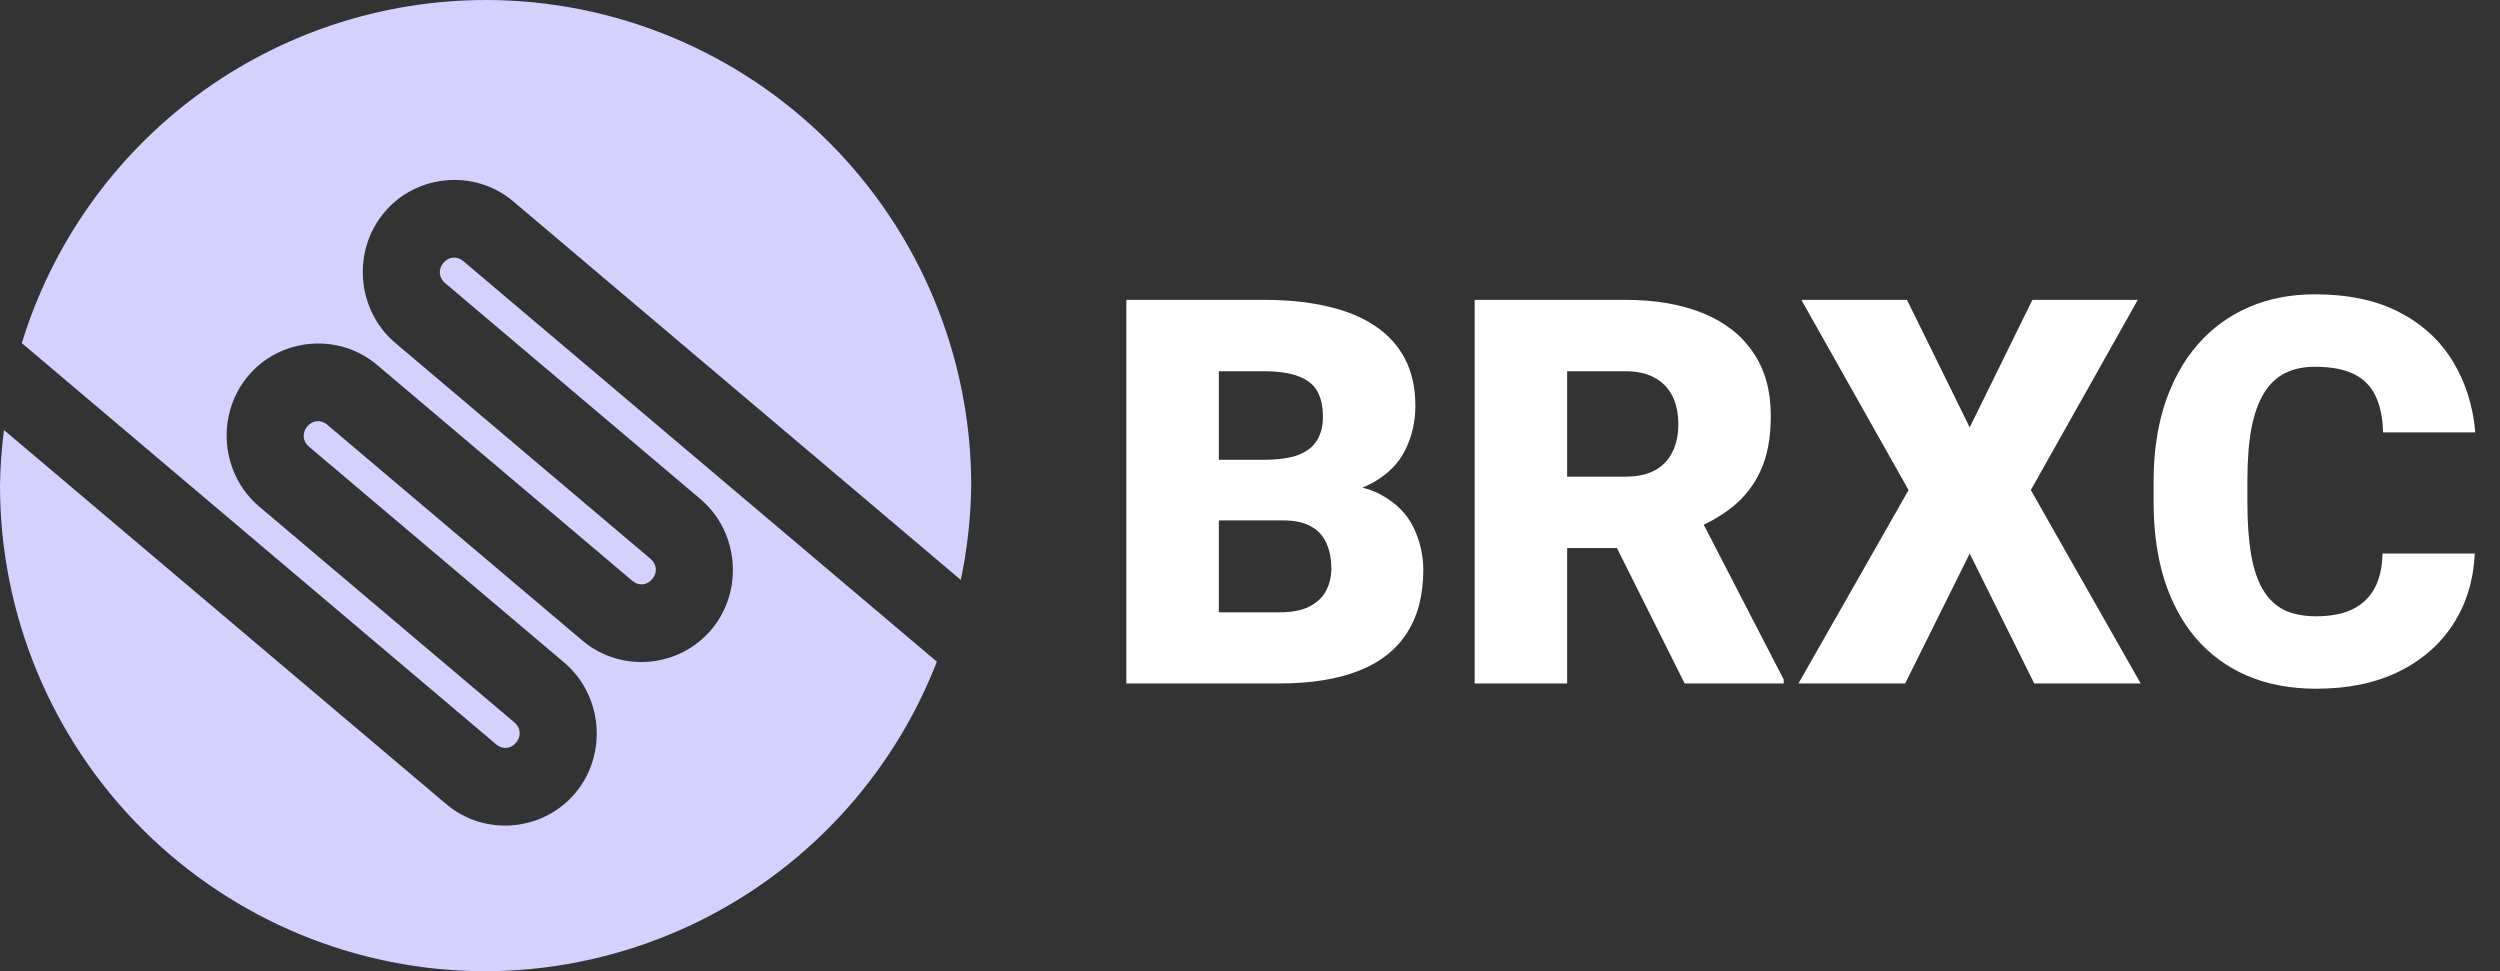 <svg width="139" height="54" viewBox="0 0 139 54" fill="none" xmlns="http://www.w3.org/2000/svg">
<rect x="0" y="0" width="139" height="54" fill="#333333" stroke="none"/>
<path d="M71.327 28.933H65.834L65.805 25.564H70.258C71.059 25.564 71.698 25.476 72.177 25.3C72.655 25.114 73.002 24.846 73.217 24.494C73.441 24.143 73.554 23.703 73.554 23.176C73.554 22.57 73.441 22.082 73.217 21.711C72.992 21.34 72.636 21.071 72.147 20.905C71.669 20.73 71.049 20.642 70.287 20.642H67.768V38H62.626V16.672H70.287C71.606 16.672 72.782 16.794 73.817 17.038C74.853 17.273 75.731 17.634 76.454 18.122C77.186 18.61 77.743 19.226 78.124 19.968C78.505 20.7 78.695 21.564 78.695 22.561C78.695 23.43 78.51 24.245 78.139 25.007C77.768 25.769 77.147 26.389 76.278 26.867C75.419 27.336 74.242 27.58 72.748 27.6L71.327 28.933ZM71.122 38H64.589L66.347 34.045H71.122C71.825 34.045 72.387 33.938 72.807 33.723C73.236 33.498 73.544 33.205 73.73 32.844C73.925 32.473 74.022 32.062 74.022 31.613C74.022 31.066 73.93 30.593 73.744 30.192C73.568 29.792 73.285 29.484 72.894 29.27C72.504 29.045 71.981 28.933 71.327 28.933H67.006L67.035 25.564H72.206L73.407 26.911C74.833 26.852 75.961 27.053 76.791 27.512C77.631 27.971 78.231 28.576 78.593 29.328C78.954 30.08 79.135 30.866 79.135 31.686C79.135 33.083 78.832 34.25 78.227 35.188C77.631 36.125 76.737 36.828 75.546 37.297C74.355 37.766 72.88 38 71.122 38ZM81.991 16.672H90.385C92.025 16.672 93.451 16.916 94.662 17.404C95.873 17.893 96.806 18.615 97.46 19.572C98.124 20.529 98.456 21.711 98.456 23.117C98.456 24.338 98.266 25.358 97.885 26.179C97.504 26.999 96.972 27.678 96.288 28.215C95.614 28.742 94.828 29.177 93.93 29.519L92.245 30.471H85.199L85.17 26.501H90.385C91.039 26.501 91.581 26.384 92.011 26.149C92.44 25.915 92.763 25.583 92.978 25.153C93.202 24.714 93.314 24.191 93.314 23.586C93.314 22.971 93.202 22.443 92.978 22.004C92.753 21.564 92.421 21.227 91.981 20.993C91.552 20.759 91.019 20.642 90.385 20.642H87.133V38H81.991V16.672ZM93.666 38L88.949 28.566L94.398 28.537L99.174 37.78V38H93.666ZM106.029 16.672L109.516 23.762L113.002 16.672H118.861L112.914 27.248L119.022 38H113.104L109.516 30.778L105.927 38H99.994L106.117 27.248L100.155 16.672H106.029ZM132.47 30.778H137.597C137.528 32.263 137.128 33.571 136.396 34.704C135.663 35.837 134.647 36.721 133.349 37.355C132.06 37.98 130.536 38.293 128.778 38.293C127.353 38.293 126.078 38.054 124.955 37.575C123.842 37.097 122.895 36.408 122.113 35.51C121.342 34.611 120.751 33.523 120.341 32.243C119.94 30.964 119.74 29.523 119.74 27.922V26.765C119.74 25.163 119.95 23.723 120.37 22.443C120.8 21.154 121.405 20.061 122.187 19.162C122.978 18.254 123.925 17.561 125.028 17.082C126.132 16.604 127.357 16.364 128.705 16.364C130.561 16.364 132.128 16.696 133.407 17.36C134.687 18.024 135.678 18.938 136.381 20.1C137.084 21.252 137.499 22.565 137.626 24.04H132.499C132.479 23.239 132.343 22.57 132.089 22.033C131.835 21.486 131.435 21.076 130.888 20.803C130.341 20.529 129.613 20.393 128.705 20.393C128.07 20.393 127.519 20.51 127.05 20.744C126.581 20.979 126.19 21.35 125.878 21.857C125.565 22.365 125.331 23.024 125.175 23.835C125.028 24.636 124.955 25.602 124.955 26.735V27.922C124.955 29.055 125.023 30.021 125.16 30.822C125.297 31.623 125.517 32.277 125.819 32.785C126.122 33.293 126.513 33.669 126.991 33.913C127.479 34.148 128.075 34.265 128.778 34.265C129.56 34.265 130.219 34.143 130.756 33.898C131.293 33.645 131.708 33.264 132.001 32.756C132.294 32.238 132.45 31.579 132.47 30.778Z" fill="white"/>
<path d="M27 0.001C21.227 0.006 15.607 1.861 10.966 5.295C6.325 8.728 2.907 13.558 1.213 19.077L27.586 41.386C27.939 41.685 28.402 41.644 28.698 41.288C28.995 40.931 28.955 40.465 28.601 40.166L14.409 28.162C12.272 26.354 11.988 23.076 13.781 20.921C15.574 18.767 18.826 18.48 20.964 20.288L35.156 32.292C35.509 32.591 35.971 32.551 36.268 32.194C36.565 31.837 36.525 31.372 36.171 31.072L21.979 19.068C19.842 17.26 19.557 13.982 21.351 11.828C23.144 9.673 26.396 9.386 28.533 11.194L53.42 32.243C53.784 30.518 53.978 28.762 54 26.999C54 19.839 51.155 12.971 46.092 7.908C41.029 2.845 34.161 0 27.001 0L27 0.001ZM25.186 14.325C24.989 14.342 24.8 14.441 24.651 14.619C24.354 14.976 24.395 15.442 24.749 15.741L38.94 27.745C41.078 29.553 41.362 32.831 39.569 34.986C37.775 37.14 34.523 37.427 32.386 35.619L18.194 23.615C17.84 23.316 17.378 23.357 17.081 23.713C16.785 24.07 16.825 24.536 17.179 24.835L31.371 36.839C33.508 38.647 33.792 41.925 31.999 44.08C30.206 46.234 26.954 46.521 24.816 44.713L0.221 23.91C0.088 24.935 0.014 25.967 0 27.001C0 34.161 2.845 41.029 7.908 46.092C12.971 51.155 19.839 54 26.999 54C32.427 53.986 37.724 52.336 42.2 49.266C46.676 46.196 50.122 41.848 52.09 36.79L25.763 14.521C25.586 14.372 25.382 14.307 25.185 14.325L25.186 14.325Z" fill="#D5D1FF"/>
</svg>
